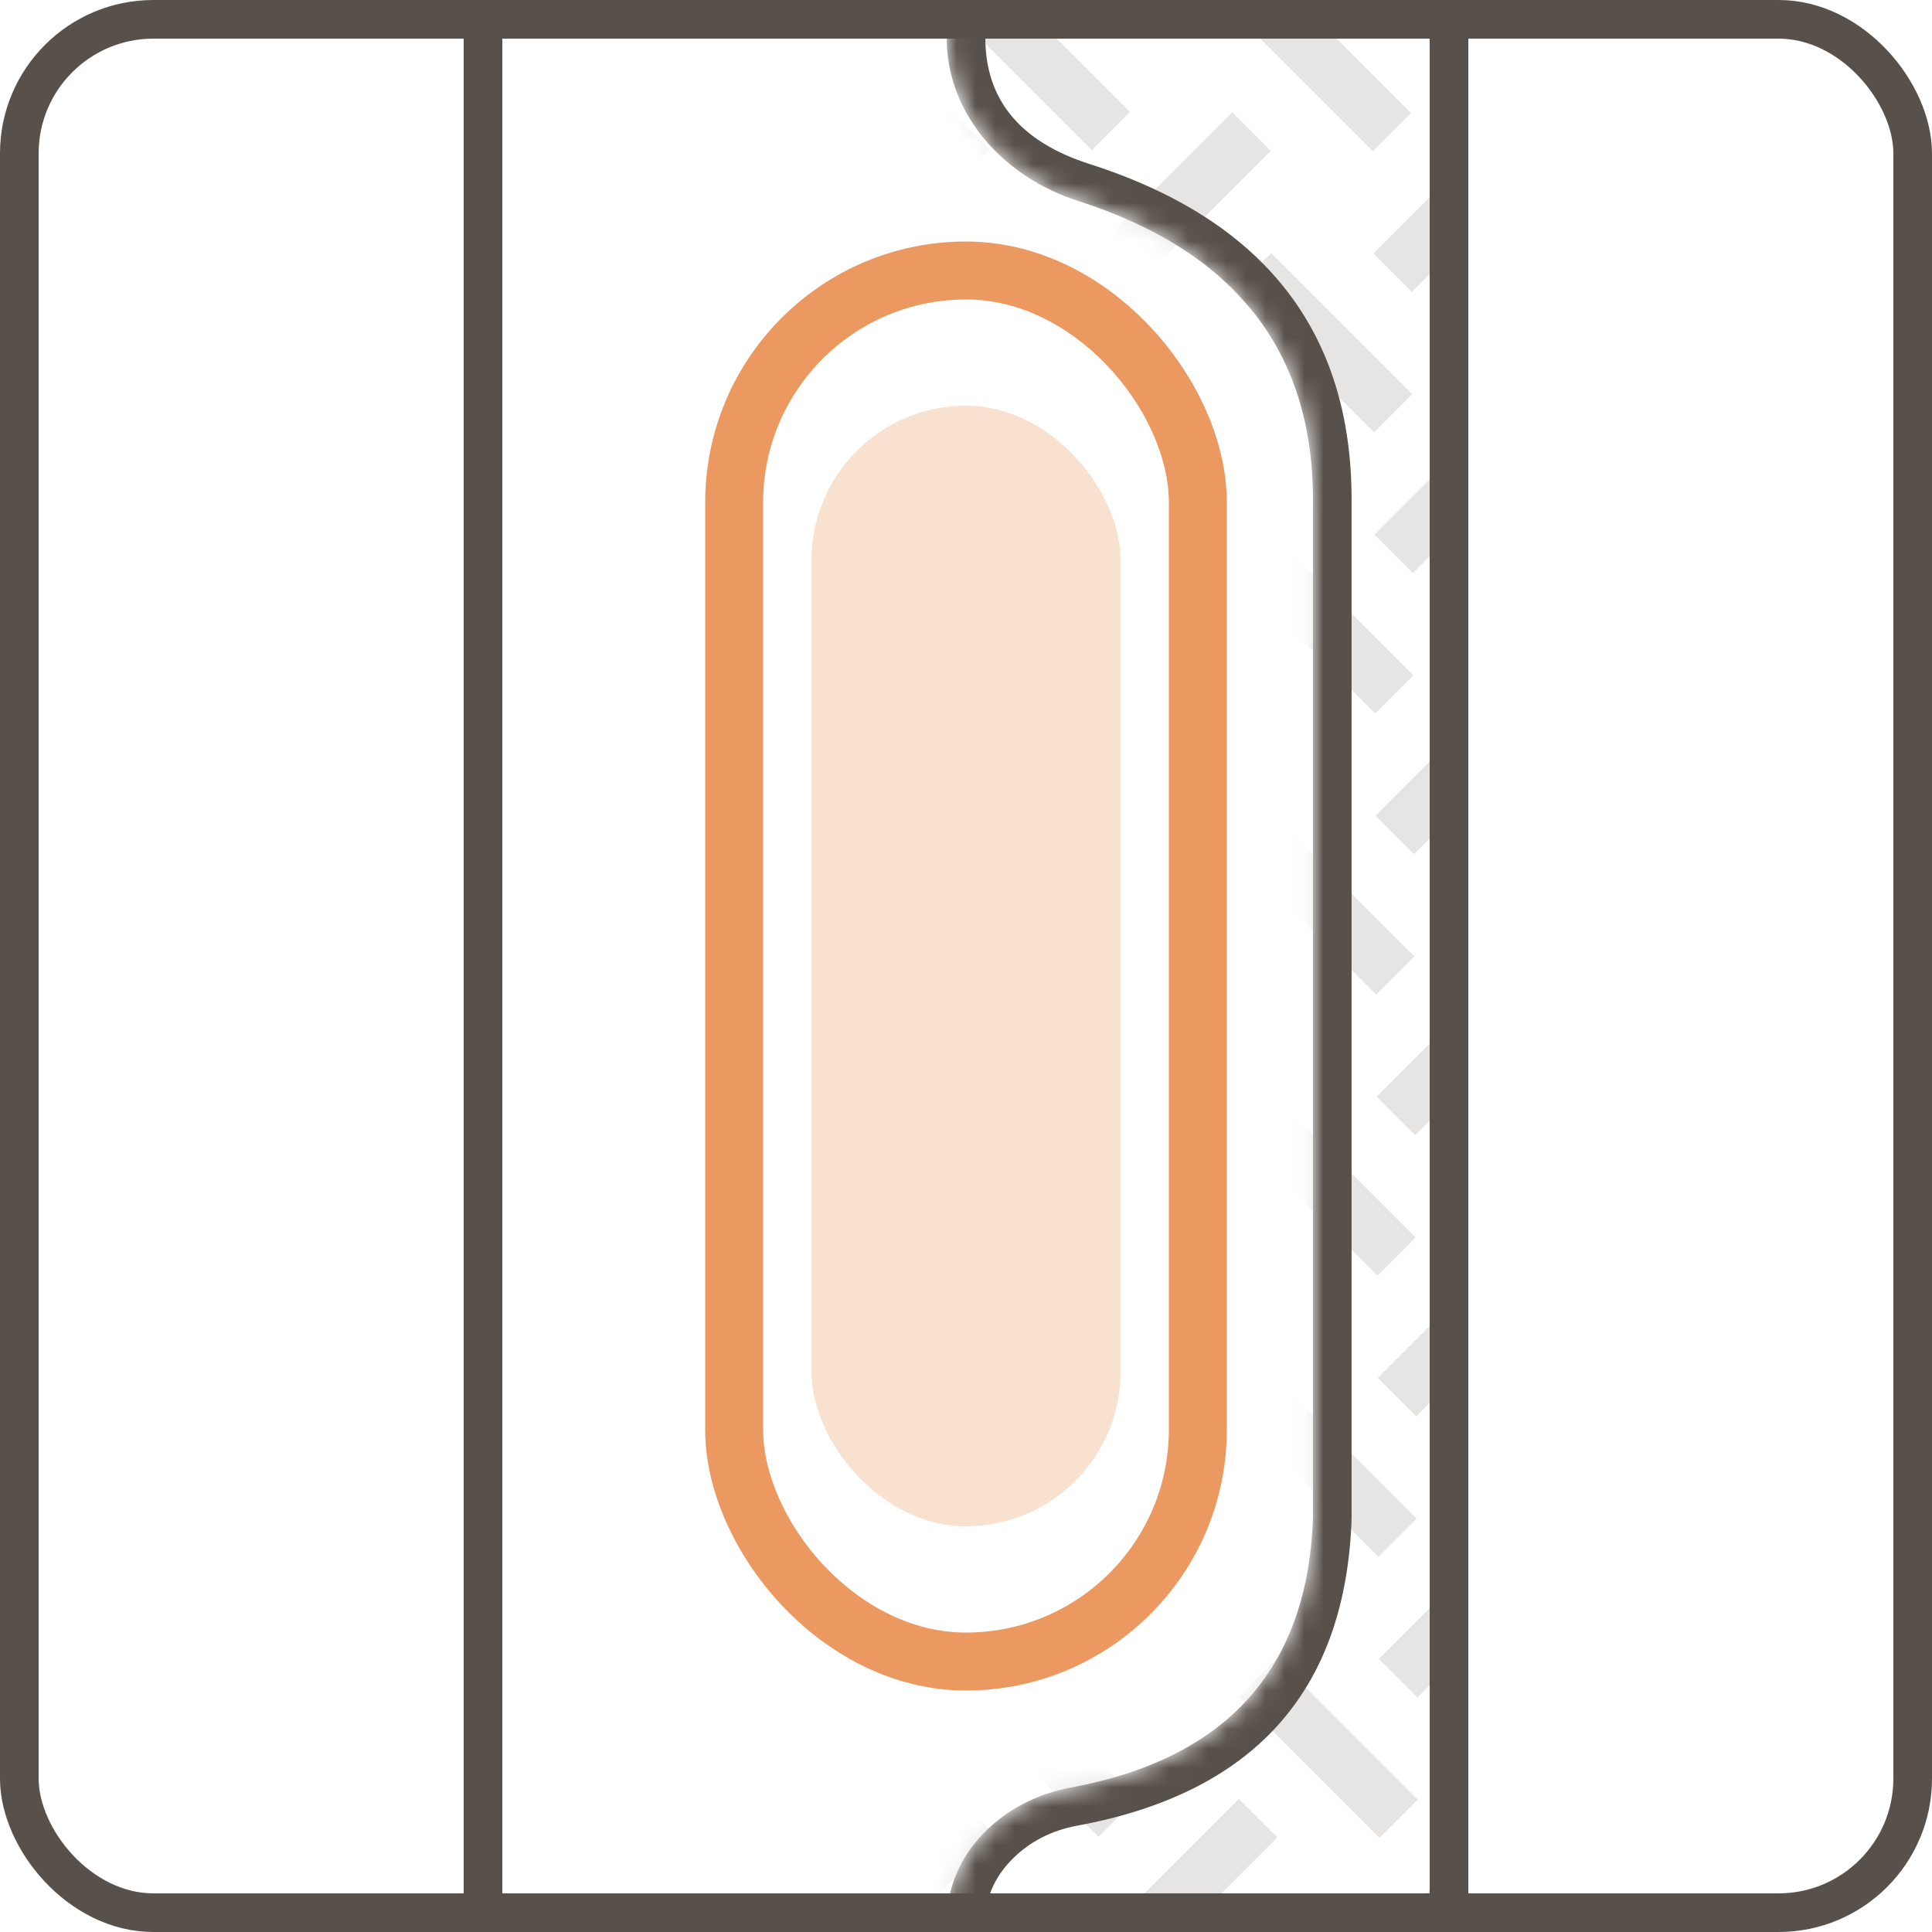 <svg xmlns="http://www.w3.org/2000/svg" xmlns:xlink="http://www.w3.org/1999/xlink" fill="none" version="1.1" width="100" height="100" viewBox="0 0 100 100"><defs><mask id="master_svg0_592_11413" style="mask-type:alpha" maskUnits="objectBoundingBox"><g><rect x="48" y="0" width="28" height="100" rx="0" fill="#FFFFFF" fill-opacity="1"/></g></mask><mask id="master_svg1_592_11415" style="mask-type:alpha" maskUnits="objectBoundingBox"><g><path d="M49,1.955C49,5.948,51.984,9.177,55.787,10.395Q67.958,14.291,67.958,25.858L67.958,78.474C67.958,78.574,67.957,78.671,67.952,78.771Q67.443,90.3,55.413,92.526C51.899,93.176,49,95.912,49,99.486L49,99.493C49,103.066,51.897,106,55.471,106L75,106L75,-6L56.955,-6C52.562,-6,49,-2.439,49,1.955Z" fill="#FFFFFF" fill-opacity="1"/></g></mask></defs><g><g><g mask="url(#master_svg0_592_11413)"><g mask="url(#master_svg1_592_11415)"><g transform="matrix(0.707,-0.707,0.707,0.707,-40.476,-4.773)" style="opacity:0.15;"><g><rect x="-22.273" y="67.133" width="2.795" height="10.33" rx="0" fill="#58504A" fill-opacity="1"/></g><g><rect x="18.724" y="67.133" width="2.795" height="10.33" rx="0" fill="#58504A" fill-opacity="1"/></g><g><rect x="-1.774" y="67.133" width="2.795" height="10.33" rx="0" fill="#58504A" fill-opacity="1"/></g><g><rect x="39.223" y="67.133" width="2.795" height="10.33" rx="0" fill="#58504A" fill-opacity="1"/></g><g><rect x="59.721" y="67.133" width="2.795" height="10.33" rx="0" fill="#58504A" fill-opacity="1"/></g><g><rect x="-12.024" y="56.803" width="2.795" height="10.33" rx="0" fill="#58504A" fill-opacity="1"/></g><g><rect x="28.973" y="56.803" width="2.795" height="10.33" rx="0" fill="#58504A" fill-opacity="1"/></g><g><rect x="8.475" y="56.803" width="2.795" height="10.33" rx="0" fill="#58504A" fill-opacity="1"/></g><g><rect x="49.472" y="56.803" width="2.795" height="10.33" rx="0" fill="#58504A" fill-opacity="1"/></g><g><rect x="69.97" y="56.803" width="2.795" height="10.33" rx="0" fill="#58504A" fill-opacity="1"/></g><g><rect x="-22.273" y="87.794" width="2.795" height="10.33" rx="0" fill="#58504A" fill-opacity="1"/></g><g><rect x="-22.273" y="129.115" width="2.795" height="10.33" rx="0" fill="#58504A" fill-opacity="1"/></g><g><rect x="18.724" y="87.794" width="2.795" height="10.33" rx="0" fill="#58504A" fill-opacity="1"/></g><g><rect x="18.724" y="129.115" width="2.795" height="10.33" rx="0" fill="#58504A" fill-opacity="1"/></g><g><rect x="-1.774" y="87.794" width="2.795" height="10.33" rx="0" fill="#58504A" fill-opacity="1"/></g><g><rect x="-1.774" y="129.115" width="2.795" height="10.33" rx="0" fill="#58504A" fill-opacity="1"/></g><g><rect x="39.223" y="87.794" width="2.795" height="10.33" rx="0" fill="#58504A" fill-opacity="1"/></g><g><rect x="59.721" y="87.794" width="2.795" height="10.33" rx="0" fill="#58504A" fill-opacity="1"/></g><g><rect x="39.223" y="129.115" width="2.795" height="10.33" rx="0" fill="#58504A" fill-opacity="1"/></g><g><rect x="59.721" y="129.115" width="2.795" height="10.33" rx="0" fill="#58504A" fill-opacity="1"/></g><g><rect x="-12.024" y="77.464" width="2.795" height="10.33" rx="0" fill="#58504A" fill-opacity="1"/></g><g><rect x="-12.024" y="118.785" width="2.795" height="10.33" rx="0" fill="#58504A" fill-opacity="1"/></g><g><rect x="28.973" y="77.464" width="2.795" height="10.33" rx="0" fill="#58504A" fill-opacity="1"/></g><g><rect x="28.973" y="118.785" width="2.795" height="10.33" rx="0" fill="#58504A" fill-opacity="1"/></g><g><rect x="8.475" y="77.464" width="2.795" height="10.33" rx="0" fill="#58504A" fill-opacity="1"/></g><g><rect x="8.475" y="118.785" width="2.795" height="10.33" rx="0" fill="#58504A" fill-opacity="1"/></g><g><rect x="49.472" y="77.464" width="2.795" height="10.33" rx="0" fill="#58504A" fill-opacity="1"/></g><g><rect x="69.97" y="77.464" width="2.795" height="10.33" rx="0" fill="#58504A" fill-opacity="1"/></g><g><rect x="49.472" y="118.785" width="2.795" height="10.33" rx="0" fill="#58504A" fill-opacity="1"/></g><g><rect x="69.97" y="118.785" width="2.795" height="10.33" rx="0" fill="#58504A" fill-opacity="1"/></g><g><rect x="-22.273" y="108.454" width="2.795" height="10.33" rx="0" fill="#58504A" fill-opacity="1"/></g><g><rect x="-22.273" y="149.776" width="2.795" height="10.33" rx="0" fill="#58504A" fill-opacity="1"/></g><g><rect x="18.724" y="108.454" width="2.795" height="10.33" rx="0" fill="#58504A" fill-opacity="1"/></g><g><rect x="18.724" y="149.776" width="2.795" height="10.33" rx="0" fill="#58504A" fill-opacity="1"/></g><g><rect x="-1.774" y="108.454" width="2.795" height="10.33" rx="0" fill="#58504A" fill-opacity="1"/></g><g><rect x="-1.774" y="149.776" width="2.795" height="10.33" rx="0" fill="#58504A" fill-opacity="1"/></g><g><rect x="39.223" y="108.454" width="2.795" height="10.33" rx="0" fill="#58504A" fill-opacity="1"/></g><g><rect x="59.721" y="108.454" width="2.795" height="10.33" rx="0" fill="#58504A" fill-opacity="1"/></g><g><rect x="39.223" y="149.776" width="2.795" height="10.33" rx="0" fill="#58504A" fill-opacity="1"/></g><g><rect x="59.721" y="149.776" width="2.795" height="10.33" rx="0" fill="#58504A" fill-opacity="1"/></g><g><rect x="-12.024" y="98.124" width="2.795" height="10.33" rx="0" fill="#58504A" fill-opacity="1"/></g><g><rect x="-12.024" y="139.445" width="2.795" height="10.33" rx="0" fill="#58504A" fill-opacity="1"/></g><g><rect x="28.973" y="98.124" width="2.795" height="10.33" rx="0" fill="#58504A" fill-opacity="1"/></g><g><rect x="28.973" y="139.445" width="2.795" height="10.33" rx="0" fill="#58504A" fill-opacity="1"/></g><g><rect x="8.475" y="98.124" width="2.795" height="10.33" rx="0" fill="#58504A" fill-opacity="1"/></g><g><rect x="8.475" y="139.445" width="2.795" height="10.33" rx="0" fill="#58504A" fill-opacity="1"/></g><g><rect x="49.472" y="98.124" width="2.795" height="10.33" rx="0" fill="#58504A" fill-opacity="1"/></g><g><rect x="69.97" y="98.124" width="2.795" height="10.33" rx="0" fill="#58504A" fill-opacity="1"/></g><g><rect x="49.472" y="139.445" width="2.795" height="10.33" rx="0" fill="#58504A" fill-opacity="1"/></g><g><rect x="69.97" y="139.445" width="2.795" height="10.33" rx="0" fill="#58504A" fill-opacity="1"/></g><g><rect x="-22.273" y="46.473" width="2.795" height="10.33" rx="0" fill="#58504A" fill-opacity="1"/></g><g><rect x="18.724" y="46.473" width="2.795" height="10.33" rx="0" fill="#58504A" fill-opacity="1"/></g><g><rect x="-1.774" y="46.473" width="2.795" height="10.33" rx="0" fill="#58504A" fill-opacity="1"/></g><g><rect x="39.223" y="46.473" width="2.795" height="10.33" rx="0" fill="#58504A" fill-opacity="1"/></g><g><rect x="59.721" y="46.473" width="2.795" height="10.33" rx="0" fill="#58504A" fill-opacity="1"/></g><g transform="matrix(0,1,-1,0,44.809,76.31)"><rect x="-15.751" y="60.559" width="2.817" height="10.249" rx="0" fill="#58504A" fill-opacity="1"/></g><g transform="matrix(0,1,-1,0,85.806,35.313)"><rect x="25.246" y="60.559" width="2.817" height="10.249" rx="0" fill="#58504A" fill-opacity="1"/></g><g transform="matrix(0,1,-1,0,65.307,55.811)"><rect x="4.748" y="60.559" width="2.817" height="10.249" rx="0" fill="#58504A" fill-opacity="1"/></g><g transform="matrix(0,1,-1,0,106.304,14.814)"><rect x="45.745" y="60.559" width="2.817" height="10.249" rx="0" fill="#58504A" fill-opacity="1"/></g><g transform="matrix(0,1,-1,0,126.803,-5.684)"><rect x="66.243" y="60.559" width="2.817" height="10.249" rx="0" fill="#58504A" fill-opacity="1"/></g><g transform="matrix(0,1,-1,0,44.728,55.73)"><rect x="-5.501" y="50.229" width="2.817" height="10.249" rx="0" fill="#58504A" fill-opacity="1"/></g><g transform="matrix(0,1,-1,0,85.725,14.733)"><rect x="35.496" y="50.229" width="2.817" height="10.249" rx="0" fill="#58504A" fill-opacity="1"/></g><g transform="matrix(0,1,-1,0,65.226,35.232)"><rect x="14.997" y="50.229" width="2.817" height="10.249" rx="0" fill="#58504A" fill-opacity="1"/></g><g transform="matrix(0,1,-1,0,106.223,-5.765)"><rect x="55.994" y="50.229" width="2.817" height="10.249" rx="0" fill="#58504A" fill-opacity="1"/></g><g transform="matrix(0,1,-1,0,126.722,-26.264)"><rect x="76.493" y="50.229" width="2.817" height="10.249" rx="0" fill="#58504A" fill-opacity="1"/></g><g transform="matrix(0,1,-1,0,65.469,96.971)"><rect x="-15.751" y="81.22" width="2.817" height="10.249" rx="0" fill="#58504A" fill-opacity="1"/></g><g transform="matrix(0,1,-1,0,106.791,138.292)"><rect x="-15.751" y="122.541" width="2.817" height="10.249" rx="0" fill="#58504A" fill-opacity="1"/></g><g transform="matrix(0,1,-1,0,106.466,55.974)"><rect x="25.246" y="81.22" width="2.817" height="10.249" rx="0" fill="#58504A" fill-opacity="1"/></g><g transform="matrix(0,1,-1,0,147.788,97.295)"><rect x="25.246" y="122.541" width="2.817" height="10.249" rx="0" fill="#58504A" fill-opacity="1"/></g><g transform="matrix(0,1,-1,0,85.968,76.472)"><rect x="4.748" y="81.22" width="2.817" height="10.249" rx="0" fill="#58504A" fill-opacity="1"/></g><g transform="matrix(0,1,-1,0,127.289,117.793)"><rect x="4.748" y="122.541" width="2.817" height="10.249" rx="0" fill="#58504A" fill-opacity="1"/></g><g transform="matrix(0,1,-1,0,126.965,35.475)"><rect x="45.745" y="81.22" width="2.817" height="10.249" rx="0" fill="#58504A" fill-opacity="1"/></g><g transform="matrix(0,1,-1,0,147.463,14.977)"><rect x="66.243" y="81.22" width="2.817" height="10.249" rx="0" fill="#58504A" fill-opacity="1"/></g><g transform="matrix(0,1,-1,0,168.286,76.796)"><rect x="45.745" y="122.541" width="2.817" height="10.249" rx="0" fill="#58504A" fill-opacity="1"/></g><g transform="matrix(0,1,-1,0,188.785,56.298)"><rect x="66.243" y="122.541" width="2.817" height="10.249" rx="0" fill="#58504A" fill-opacity="1"/></g><g transform="matrix(0,1,-1,0,65.388,76.391)"><rect x="-5.501" y="70.89" width="2.817" height="10.249" rx="0" fill="#58504A" fill-opacity="1"/></g><g transform="matrix(0,1,-1,0,106.385,35.394)"><rect x="35.496" y="70.89" width="2.817" height="10.249" rx="0" fill="#58504A" fill-opacity="1"/></g><g transform="matrix(0,1,-1,0,85.887,55.893)"><rect x="14.997" y="70.89" width="2.817" height="10.249" rx="0" fill="#58504A" fill-opacity="1"/></g><g transform="matrix(0,1,-1,0,126.884,14.895)"><rect x="55.994" y="70.89" width="2.817" height="10.249" rx="0" fill="#58504A" fill-opacity="1"/></g><g transform="matrix(0,1,-1,0,147.382,-5.603)"><rect x="76.493" y="70.89" width="2.817" height="10.249" rx="0" fill="#58504A" fill-opacity="1"/></g><g transform="matrix(0,1,-1,0,86.13,117.631)"><rect x="-15.751" y="101.881" width="2.817" height="10.249" rx="0" fill="#58504A" fill-opacity="1"/></g><g transform="matrix(0,1,-1,0,127.451,158.952)"><rect x="-15.751" y="143.202" width="2.817" height="10.249" rx="0" fill="#58504A" fill-opacity="1"/></g><g transform="matrix(0,1,-1,0,127.127,76.634)"><rect x="25.246" y="101.881" width="2.817" height="10.249" rx="0" fill="#58504A" fill-opacity="1"/></g><g transform="matrix(0,1,-1,0,168.448,117.955)"><rect x="25.246" y="143.202" width="2.817" height="10.249" rx="0" fill="#58504A" fill-opacity="1"/></g><g transform="matrix(0,1,-1,0,106.628,97.133)"><rect x="4.748" y="101.881" width="2.817" height="10.249" rx="0" fill="#58504A" fill-opacity="1"/></g><g transform="matrix(0,1,-1,0,147.95,138.454)"><rect x="4.748" y="143.202" width="2.817" height="10.249" rx="0" fill="#58504A" fill-opacity="1"/></g><g transform="matrix(0,1,-1,0,147.626,56.136)"><rect x="45.745" y="101.881" width="2.817" height="10.249" rx="0" fill="#58504A" fill-opacity="1"/></g><g transform="matrix(0,1,-1,0,168.124,35.637)"><rect x="66.243" y="101.881" width="2.817" height="10.249" rx="0" fill="#58504A" fill-opacity="1"/></g><g transform="matrix(0,1,-1,0,188.947,97.457)"><rect x="45.745" y="143.202" width="2.817" height="10.249" rx="0" fill="#58504A" fill-opacity="1"/></g><g transform="matrix(0,1,-1,0,209.445,76.958)"><rect x="66.243" y="143.202" width="2.817" height="10.249" rx="0" fill="#58504A" fill-opacity="1"/></g><g transform="matrix(0,1,-1,0,86.049,97.052)"><rect x="-5.501" y="91.55" width="2.817" height="10.249" rx="0" fill="#58504A" fill-opacity="1"/></g><g transform="matrix(0,1,-1,0,127.37,138.373)"><rect x="-5.501" y="132.871" width="2.817" height="10.249" rx="0" fill="#58504A" fill-opacity="1"/></g><g transform="matrix(0,1,-1,0,127.046,56.055)"><rect x="35.496" y="91.55" width="2.817" height="10.249" rx="0" fill="#58504A" fill-opacity="1"/></g><g transform="matrix(0,1,-1,0,168.367,97.376)"><rect x="35.496" y="132.871" width="2.817" height="10.249" rx="0" fill="#58504A" fill-opacity="1"/></g><g transform="matrix(0,1,-1,0,106.547,76.553)"><rect x="14.997" y="91.55" width="2.817" height="10.249" rx="0" fill="#58504A" fill-opacity="1"/></g><g transform="matrix(0,1,-1,0,147.869,117.874)"><rect x="14.997" y="132.871" width="2.817" height="10.249" rx="0" fill="#58504A" fill-opacity="1"/></g><g transform="matrix(0,1,-1,0,147.544,35.556)"><rect x="55.994" y="91.55" width="2.817" height="10.249" rx="0" fill="#58504A" fill-opacity="1"/></g><g transform="matrix(0,1,-1,0,168.043,15.058)"><rect x="76.493" y="91.55" width="2.817" height="10.249" rx="0" fill="#58504A" fill-opacity="1"/></g><g transform="matrix(0,1,-1,0,188.866,76.877)"><rect x="55.994" y="132.871" width="2.817" height="10.249" rx="0" fill="#58504A" fill-opacity="1"/></g><g transform="matrix(0,1,-1,0,209.364,56.379)"><rect x="76.493" y="132.871" width="2.817" height="10.249" rx="0" fill="#58504A" fill-opacity="1"/></g><g transform="matrix(0,1,-1,0,106.709,117.712)"><rect x="-5.501" y="112.211" width="2.817" height="10.249" rx="0" fill="#58504A" fill-opacity="1"/></g><g transform="matrix(0,1,-1,0,148.031,159.033)"><rect x="-5.501" y="153.532" width="2.817" height="10.249" rx="0" fill="#58504A" fill-opacity="1"/></g><g transform="matrix(0,1,-1,0,147.707,76.715)"><rect x="35.496" y="112.211" width="2.817" height="10.249" rx="0" fill="#58504A" fill-opacity="1"/></g><g transform="matrix(0,1,-1,0,189.028,118.036)"><rect x="35.496" y="153.532" width="2.817" height="10.249" rx="0" fill="#58504A" fill-opacity="1"/></g><g transform="matrix(0,1,-1,0,127.208,97.214)"><rect x="14.997" y="112.211" width="2.817" height="10.249" rx="0" fill="#58504A" fill-opacity="1"/></g><g transform="matrix(0,1,-1,0,168.529,138.535)"><rect x="14.997" y="153.532" width="2.817" height="10.249" rx="0" fill="#58504A" fill-opacity="1"/></g><g transform="matrix(0,1,-1,0,168.205,56.217)"><rect x="55.994" y="112.211" width="2.817" height="10.249" rx="0" fill="#58504A" fill-opacity="1"/></g><g transform="matrix(0,1,-1,0,188.704,35.718)"><rect x="76.493" y="112.211" width="2.817" height="10.249" rx="0" fill="#58504A" fill-opacity="1"/></g><g transform="matrix(0,1,-1,0,209.526,97.538)"><rect x="55.994" y="153.532" width="2.817" height="10.249" rx="0" fill="#58504A" fill-opacity="1"/></g><g transform="matrix(0,1,-1,0,230.025,77.039)"><rect x="76.493" y="153.532" width="2.817" height="10.249" rx="0" fill="#58504A" fill-opacity="1"/></g></g><g><path d="M49,99.493C49,103.066,51.897,106,55.471,106L78,106L78,-6L56.955,-6C52.562,-6,49,-2.439,49,1.955C49,5.948,51.984,9.177,55.787,10.395Q67.958,14.291,67.958,25.858L67.958,78.474C67.958,78.574,67.957,78.671,67.952,78.771Q67.443,90.3,55.413,92.526C51.899,93.176,49,95.912,49,99.486L49,99.493ZM76,-4L76,104L55.471,104Q53.627,104,52.315,102.678Q51,101.353,51,99.493L51,99.486Q51,97.681,52.331,96.295Q53.692,94.878,55.777,94.492Q69.371,91.978,69.95,78.859Q69.958,78.677,69.958,78.474L69.958,25.858Q69.958,12.832,56.397,8.49Q51,6.762,51,1.955Q51,-0.512,52.744,-2.256Q54.488,-4,56.955,-4L76,-4Z" fill-rule="evenodd" fill="#58504A" fill-opacity="1"/></g></g></g></g><g><path d="M24,0.001L24,99.001L26,99.001L26,0.001L24,0.001ZM74,0.001L74,99.001L76,99.001L76,0.001L74,0.001Z" fill-rule="evenodd" fill="#58504A" fill-opacity="1"/></g><g><rect x="38" y="14.001" width="24" height="72" rx="12" fill-opacity="0" stroke-opacity="1" stroke="#EB9961" fill="none" stroke-width="3"/></g><g style="opacity:0.3;"><rect x="42" y="21" width="16" height="58" rx="8" fill="#EB9961" fill-opacity="1"/></g><g><rect x="1" y="1" width="98" height="98" rx="6.941" fill-opacity="0" stroke-opacity="1" stroke="#58504A" fill="none" stroke-width="2"/></g></g></svg>